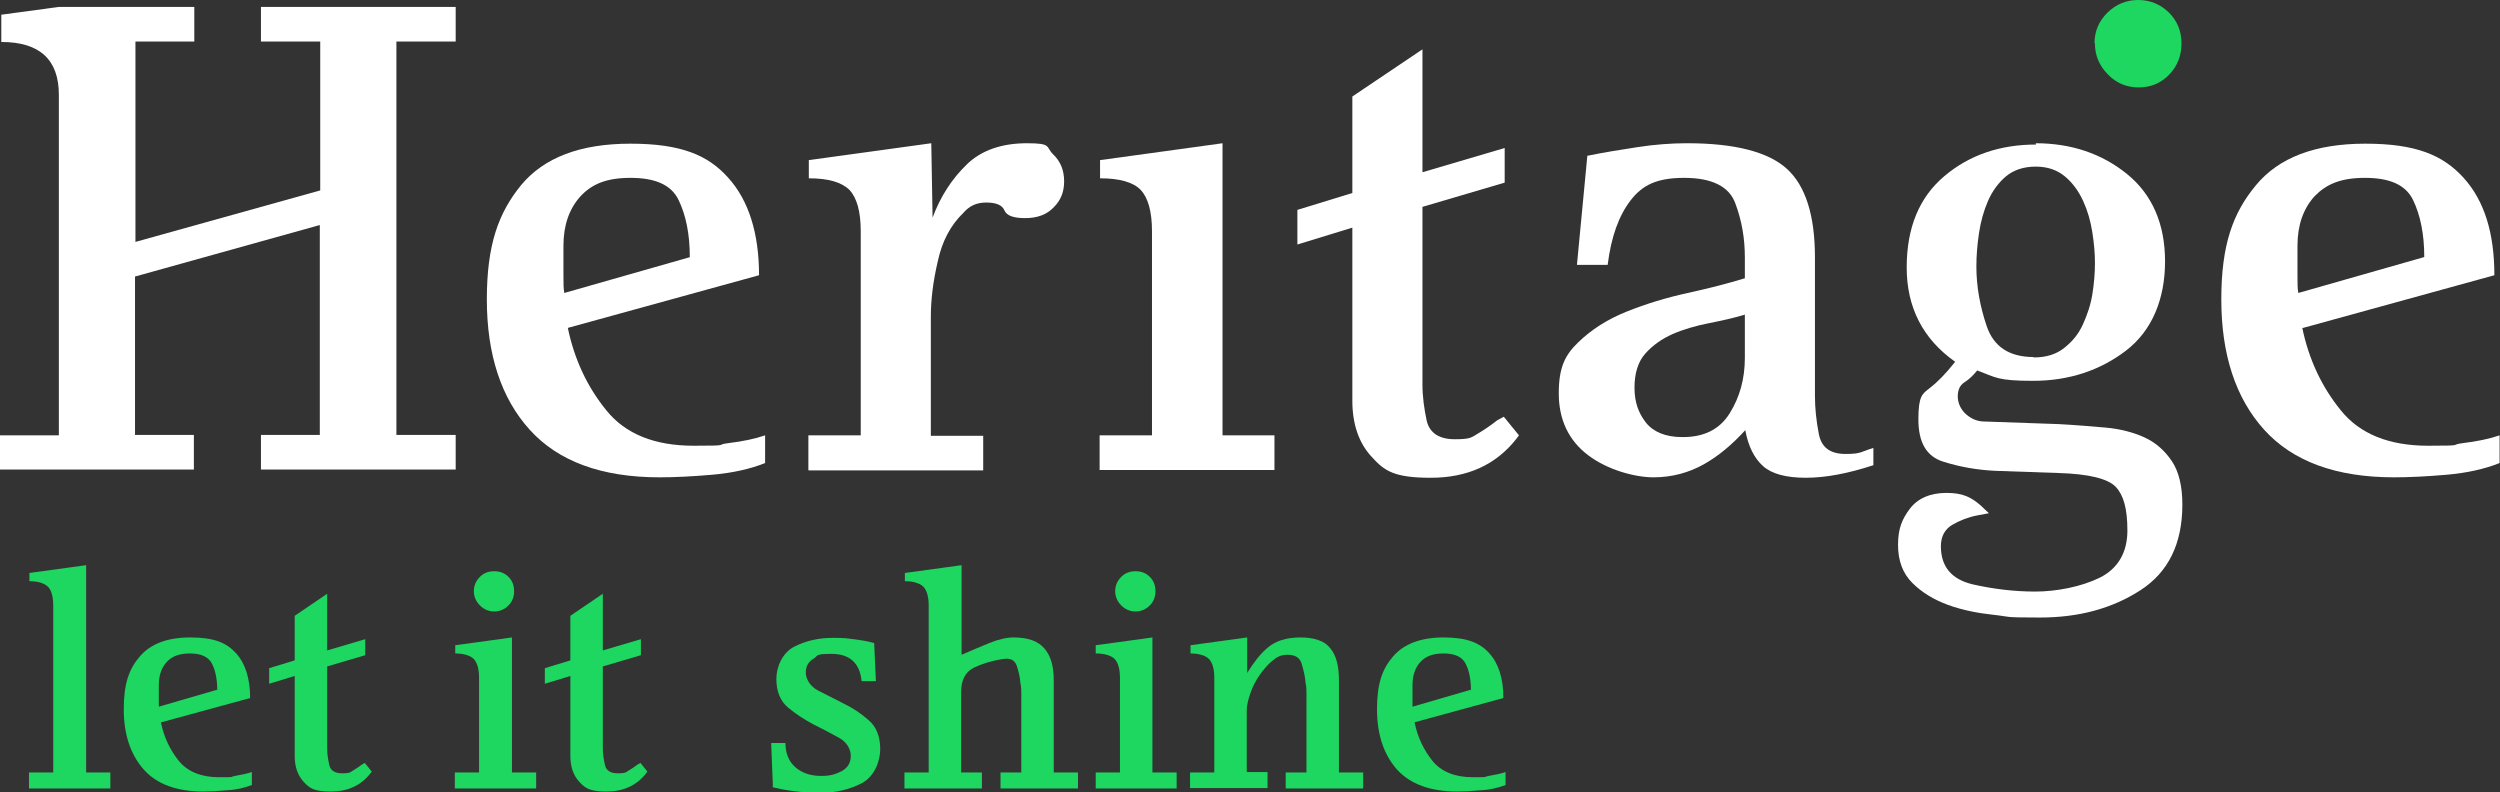 <?xml version="1.0" encoding="UTF-8"?> <svg xmlns="http://www.w3.org/2000/svg" id="Livello_2" data-name="Livello 2" version="1.1" viewBox="0 0 577.7 183.1"><rect x="0" y="0" width="577.7" height="183.1" fill="#333333" stroke="none"/><defs><style> .cls-1 { fill: #1ed760; } .cls-1, .cls-2 { stroke-width: 0px; } .cls-2 { fill: #fff; } </style></defs><g id="Livello_1-2" data-name="Livello 1-2"><g><path class="cls-2" d="M0,100.6h13.6V21.9c0-8.1-4.4-12.2-13.3-12.2V3.4l13.3-1.8h31.3v8h-13.6v46.3l42.7-11.9V9.6h-13.7V1.6h45v8h-13.7v90.9h13.7v8h-45v-8h13.6v-48.5l-42.7,11.9v36.6h13.6v8H0v-8h0Z"></path><path class="cls-2" d="M131.2,75.7c1.5,7.3,4.5,13.7,8.9,19.1,4.4,5.5,11.2,8.2,20.2,8.2s4.7-.2,8-.6c3.3-.4,6.2-1,8.5-1.8v6.4c-3.5,1.4-7.6,2.3-12.2,2.7-4.6.4-8.7.6-12.2.6-13.4,0-23.4-3.7-30-11-6.6-7.3-9.9-17.4-9.9-30.1s2.7-20,7.9-26.4c5.3-6.4,13.7-9.6,25.3-9.6s17.9,2.6,22.6,7.9c4.7,5.2,7.1,12.8,7.1,22.5l-44.3,12.2h0ZM159.4,59.4c0-5.3-.9-9.7-2.6-13.2s-5.4-5.1-11.1-5.1-9,1.5-11.6,4.3c-2.6,2.9-3.9,6.7-3.9,11.4v6.6c0,1.9,0,3.4.2,4.3l29.1-8.3h0Z"></path><path class="cls-2" d="M186.8,108.6v-8h12.1v-47.2c0-4.5-.9-7.7-2.6-9.5-1.8-1.8-4.9-2.7-9.4-2.7v-4.2l28.3-3.9.3,17.2c1.8-4.9,4.5-9,7.9-12.3s8.1-4.9,13.9-4.9,4.3.8,6,2.5c1.8,1.7,2.6,3.8,2.6,6.3s-.8,4.4-2.4,6c-1.6,1.7-3.8,2.5-6.6,2.5s-4.3-.6-4.8-1.8c-.5-1.2-1.9-1.8-4.2-1.8s-3.9.8-5.3,2.4c-2.9,2.8-4.9,6.5-5.9,11.2-1.1,4.7-1.6,8.9-1.6,12.8v27.5h12.1v8h-40.3,0Z"></path><path class="cls-2" d="M254.1,108.6v-8h12.1v-47.2c0-4.5-.9-7.7-2.6-9.5s-4.9-2.7-9.4-2.7v-4.2l28.3-3.9v67.5h12v8h-40.3,0Z"></path><path class="cls-2" d="M299.8,56.5v-8l12.7-3.9v-22.3l16.2-10.9v28.4l19-5.6v8l-19,5.6v41c0,2.9.4,5.7,1,8.5.7,2.8,2.9,4.2,6.5,4.2s3.8-.4,5.3-1.3,3-1.9,4.5-3.1l1.5-.8,3.5,4.3-.6.8c-4.7,6-11.3,9-19.8,9s-10.7-1.6-13.6-4.8c-3-3.2-4.5-7.6-4.5-13v-40l-12.7,3.9h0Z"></path><path class="cls-2" d="M389.9,33.1c11,0,18.7,2,23,5.9,4.3,3.9,6.5,10.7,6.5,20.5v32c0,2.8.3,5.7.9,8.8.6,3.1,2.6,4.6,6.2,4.6s3.5-.5,6.4-1.4v4c-5.8,1.9-11,2.9-15.6,2.9s-7.9-.9-9.9-2.7c-2-1.8-3.4-4.5-4.1-8.3-3,3.3-6.2,6-9.6,7.9s-7.3,3-11.6,3-10.6-1.7-15.1-5.1-6.8-8.2-6.8-14.3,1.5-8.9,4.5-11.8c3-2.9,6.7-5.3,11.2-7.1s9.1-3.2,14.1-4.3,9.3-2.2,13.2-3.4v-4.8c0-4.4-.7-8.5-2.2-12.5-1.4-3.9-5.4-5.9-11.8-5.9s-9.7,1.7-12.4,5.2c-2.7,3.5-4.5,8.4-5.3,14.9h-7.1l2.4-25.2c3.9-.8,7.7-1.4,11.6-2,3.9-.6,7.7-.9,11.4-.9h0ZM388.9,101c4.9,0,8.5-1.8,10.8-5.5s3.5-7.9,3.5-12.8v-10c-2.6.8-5.4,1.4-8.4,2-3,.6-5.8,1.4-8.3,2.5-2.5,1.1-4.6,2.6-6.3,4.5s-2.5,4.6-2.5,7.9.9,5.8,2.6,8,4.6,3.4,8.4,3.4h0Z"></path><path class="cls-2" d="M470.4,33.1c8.2,0,15.3,2.4,21.1,7.1s8.8,11.5,8.8,20.2-3,16-9,20.6-13.2,7-21.5,7-8.6-.8-12.9-2.4c-.9,1.1-1.8,2-2.9,2.7-1.1.7-1.6,1.8-1.6,3.3s.7,3.1,2,4.2,2.7,1.6,4.1,1.6l17.2.6c3.8.2,7.3.5,10.8.8,3.4.3,6.5,1.1,9.1,2.3,2.6,1.2,4.7,3.1,6.3,5.5,1.6,2.4,2.4,5.8,2.4,10,0,9-3.2,15.6-9.7,19.8-6.5,4.2-14.2,6.3-23.2,6.3s-6.7-.2-10.5-.6c-3.8-.4-7.4-1.1-10.7-2.3-3.3-1.2-6.1-2.9-8.3-5.1-2.2-2.2-3.3-5.1-3.3-8.8s.9-5.9,2.7-8.3,4.7-3.7,8.5-3.7,5.7,1,7.9,2.9l1.9,1.8-2.7.5c-2.1.4-4.1,1.2-5.8,2.2s-2.6,2.7-2.6,4.9c0,4.7,2.4,7.6,7.2,8.8,4.8,1.1,9.7,1.7,14.6,1.7s10.6-1.1,14.9-3.2c4.2-2.1,6.4-5.8,6.4-10.9s-.9-8.2-2.7-10.1-6.3-3-13.3-3.2l-14.5-.5c-4.2-.2-8.2-.9-12-2.1-3.9-1.2-5.8-4.4-5.8-9.8s.9-5.9,2.6-7.2,3.7-3.3,5.9-6.1c-7.5-5.3-11.2-12.6-11.2-21.8s2.9-16.2,8.7-21.1c5.8-4.9,12.9-7.3,21.2-7.3h0ZM469.9,82.6c2.9,0,5.2-.7,7.1-2.2s3.3-3.2,4.3-5.4,1.8-4.5,2.2-7c.4-2.5.6-4.9.6-7.2s-.2-4.5-.6-7.1c-.4-2.6-1.1-5-2.1-7.2s-2.4-4.2-4.2-5.7-4-2.3-6.8-2.3-5.1.8-6.8,2.2-3.2,3.4-4.2,5.7-1.7,4.8-2.1,7.5-.6,5.2-.6,7.7c0,4.5.8,9.1,2.4,13.8,1.6,4.7,5.2,7.1,10.8,7.1h0Z"></path><path class="cls-2" d="M532,75.7c1.5,7.3,4.5,13.7,8.9,19.1,4.4,5.5,11.2,8.2,20.2,8.2s4.7-.2,8-.6c3.3-.4,6.2-1,8.5-1.8v6.4c-3.5,1.4-7.6,2.3-12.2,2.7-4.6.4-8.7.6-12.2.6-13.4,0-23.4-3.7-30-11-6.6-7.3-9.9-17.4-9.9-30.1s2.7-20,8-26.4c5.3-6.4,13.7-9.6,25.3-9.6s17.9,2.6,22.7,7.9,7.1,12.8,7.1,22.5l-44.3,12.2h0ZM560.2,59.4c0-5.3-.9-9.7-2.6-13.2s-5.4-5.1-11.1-5.1-9,1.5-11.7,4.3c-2.6,2.9-3.9,6.7-3.9,11.4v6.6c0,1.9,0,3.4.2,4.3l29.1-8.3h0Z"></path><g><path class="cls-1" d="M6.7,182.2v-3.7h5.6v-38.5c0-2.1-.4-3.6-1.2-4.4s-2.3-1.3-4.3-1.3v-1.9l13.1-1.8v47.9h5.6v3.7H6.7Z"></path><path class="cls-1" d="M37.2,167c.7,3.4,2.1,6.3,4.1,8.8,2,2.5,5.2,3.8,9.3,3.8s2.2,0,3.7-.3,2.8-.5,3.9-.9v3c-1.6.6-3.5,1.1-5.6,1.2-2.1.2-4,.3-5.6.3-6.2,0-10.8-1.7-13.8-5.1-3-3.4-4.6-8-4.6-13.9s1.2-9.3,3.7-12.2,6.3-4.4,11.7-4.4,8.3,1.2,10.5,3.6,3.3,5.9,3.3,10.4l-20.5,5.6h0ZM50.2,159.5c0-2.5-.4-4.5-1.2-6.1-.8-1.6-2.5-2.4-5.1-2.4s-4.2.7-5.4,2c-1.2,1.3-1.8,3.1-1.8,5.3v3c0,.9,0,1.6,0,2l13.4-3.9h0Z"></path><path class="cls-1" d="M62.2,158.1v-3.7l5.9-1.8v-10.3l7.5-5.1v13.1l8.8-2.6v3.7l-8.8,2.6v18.9c0,1.3.2,2.6.5,3.9.3,1.3,1.3,1.9,3,1.9s1.8-.2,2.4-.6c.7-.4,1.4-.9,2.1-1.4l.7-.4,1.6,2-.3.4c-2.2,2.8-5.2,4.2-9.1,4.2s-4.9-.7-6.3-2.2c-1.4-1.5-2.1-3.5-2.1-6v-18.5l-5.9,1.8h0Z"></path><path class="cls-1" d="M105.1,182.2v-3.7h5.6v-21.8c0-2.1-.4-3.5-1.2-4.4-.8-.8-2.3-1.3-4.3-1.3v-1.9l13.1-1.8v31.2h5.6v3.7h-18.6ZM109.5,136.6c0-1.3.5-2.4,1.4-3.3.9-.9,2-1.3,3.3-1.3s2.4.4,3.3,1.3,1.3,2,1.3,3.3-.4,2.4-1.3,3.3-2,1.4-3.3,1.4-2.4-.5-3.3-1.4c-.9-.9-1.4-2-1.4-3.3h0Z"></path><path class="cls-1" d="M125.9,158.1v-3.7l5.9-1.8v-10.3l7.5-5.1v13.1l8.8-2.6v3.7l-8.8,2.6v18.9c0,1.3.2,2.6.5,3.9.3,1.3,1.3,1.9,3,1.9s1.8-.2,2.4-.6c.7-.4,1.4-.9,2.1-1.4l.7-.4,1.6,2-.3.4c-2.2,2.8-5.2,4.2-9.1,4.2s-4.9-.7-6.3-2.2c-1.4-1.5-2.1-3.5-2.1-6v-18.5l-5.9,1.8h0Z"></path><path class="cls-1" d="M178.6,181.6l-.4-9.9h3.3c0,2.4.8,4.3,2.3,5.6s3.5,2,5.9,2,3.3-.4,4.8-1.1c1.4-.8,2.1-1.9,2.1-3.5s-.9-3.2-2.7-4.2-3.7-2-5.9-3.1c-2.1-1.1-4.1-2.4-5.9-3.9s-2.7-3.8-2.7-6.6,1.4-6.1,4.2-7.5,5.7-2,8.8-2,3.1.1,4.8.3,3.4.5,4.8.9l.4,8.8h-3.3c-.4-4.2-2.8-6.3-6.9-6.3s-3,.4-4.2,1.1c-1.2.7-1.8,1.8-1.8,3.2s.9,3.1,2.7,4.1c1.8.9,3.7,1.9,5.9,3,2.1,1,4.1,2.3,5.9,3.9,1.8,1.5,2.7,3.8,2.7,6.7s-1.4,6.4-4.3,7.9-6.1,2.2-9.6,2.2-3.2-.1-5.3-.3c-2.1-.2-4-.6-5.7-1h0Z"></path><path class="cls-1" d="M231.6,152.3c-2.5.4-4.7,1.1-6.6,2-1.9,1-2.9,2.8-2.9,5.6v18.6c0,0,4.8,0,4.8,0v3.7h-17.9v-3.7h5.6v-38.5c0-2.1-.4-3.5-1.2-4.4-.8-.8-2.3-1.3-4.3-1.3v-1.9l13.1-1.8v20.7c2.1-.9,4.2-1.8,6.4-2.7,2.2-.9,4.1-1.3,5.6-1.3,3.3,0,5.6.8,7.1,2.5,1.5,1.7,2.2,4.1,2.2,7.4v21.3h5.6v3.7h-17.9v-3.7h4.8v-15.3c0-.9,0-1.8,0-2.7s0-1.8-.2-2.6c-.1-1.6-.5-3-.9-4.2-.5-1.2-1.5-1.7-3.1-1.4h0Z"></path><path class="cls-1" d="M253.2,182.2v-3.7h5.6v-21.8c0-2.1-.4-3.5-1.2-4.4-.8-.8-2.3-1.3-4.4-1.3v-1.9l13.1-1.8v31.2h5.6v3.7h-18.6ZM257.7,136.6c0-1.3.5-2.4,1.4-3.3.9-.9,2-1.3,3.3-1.3s2.4.4,3.3,1.3,1.3,2,1.3,3.3-.4,2.4-1.3,3.3-2,1.4-3.3,1.4-2.4-.5-3.3-1.4c-.9-.9-1.4-2-1.4-3.3h0Z"></path><path class="cls-1" d="M275,182.2v-3.7h5.6v-21.8c0-2.1-.4-3.5-1.2-4.4-.8-.8-2.3-1.3-4.3-1.3v-1.9l13.1-1.8v8.2c1.5-2.4,3-4.4,4.8-5.9s4.3-2.3,7.5-2.3,5.6.8,6.9,2.5c1.4,1.7,2,4.1,2,7.4v21.3h5.6v3.7h-17.9v-3.7h4.8v-15.3c0-.9,0-1.8,0-2.7s0-1.8-.2-2.6c-.1-1.6-.5-3.1-.9-4.5s-1.5-2.1-3.2-2.1-2.5.5-3.6,1.4-2.1,2.1-3,3.4c-.9,1.3-1.6,2.7-2.1,4.2-.5,1.5-.8,2.7-.8,3.8v14.3h4.8v3.7h-17.9,0Z"></path><path class="cls-1" d="M326.9,167c.7,3.4,2.1,6.3,4.1,8.8,2,2.5,5.2,3.8,9.3,3.8s2.2,0,3.7-.3,2.9-.5,3.9-.9v3c-1.6.6-3.5,1.1-5.6,1.2-2.1.2-4,.3-5.6.3-6.2,0-10.8-1.7-13.9-5.1-3-3.4-4.6-8-4.6-13.9s1.2-9.3,3.7-12.2c2.5-2.9,6.4-4.4,11.7-4.4s8.3,1.2,10.5,3.6,3.3,5.9,3.3,10.4l-20.5,5.6h0ZM339.9,159.5c0-2.5-.4-4.5-1.2-6.1-.8-1.6-2.5-2.4-5.1-2.4s-4.2.7-5.4,2c-1.2,1.3-1.8,3.1-1.8,5.3v3c0,.9,0,1.6,0,2l13.4-3.9h0Z"></path></g><path class="cls-1" d="M484,10c0-2.8,1-5.1,3-7.1C489,1,491.3,0,494.1,0s5.1,1,7.1,2.9c1.9,1.9,2.9,4.3,2.9,7.1s-.9,5.2-2.8,7.2c-1.9,2-4.3,3-7.1,3s-5.2-1-7.1-3c-2-2-3-4.4-3-7.1h0Z"></path></g></g></svg> 
